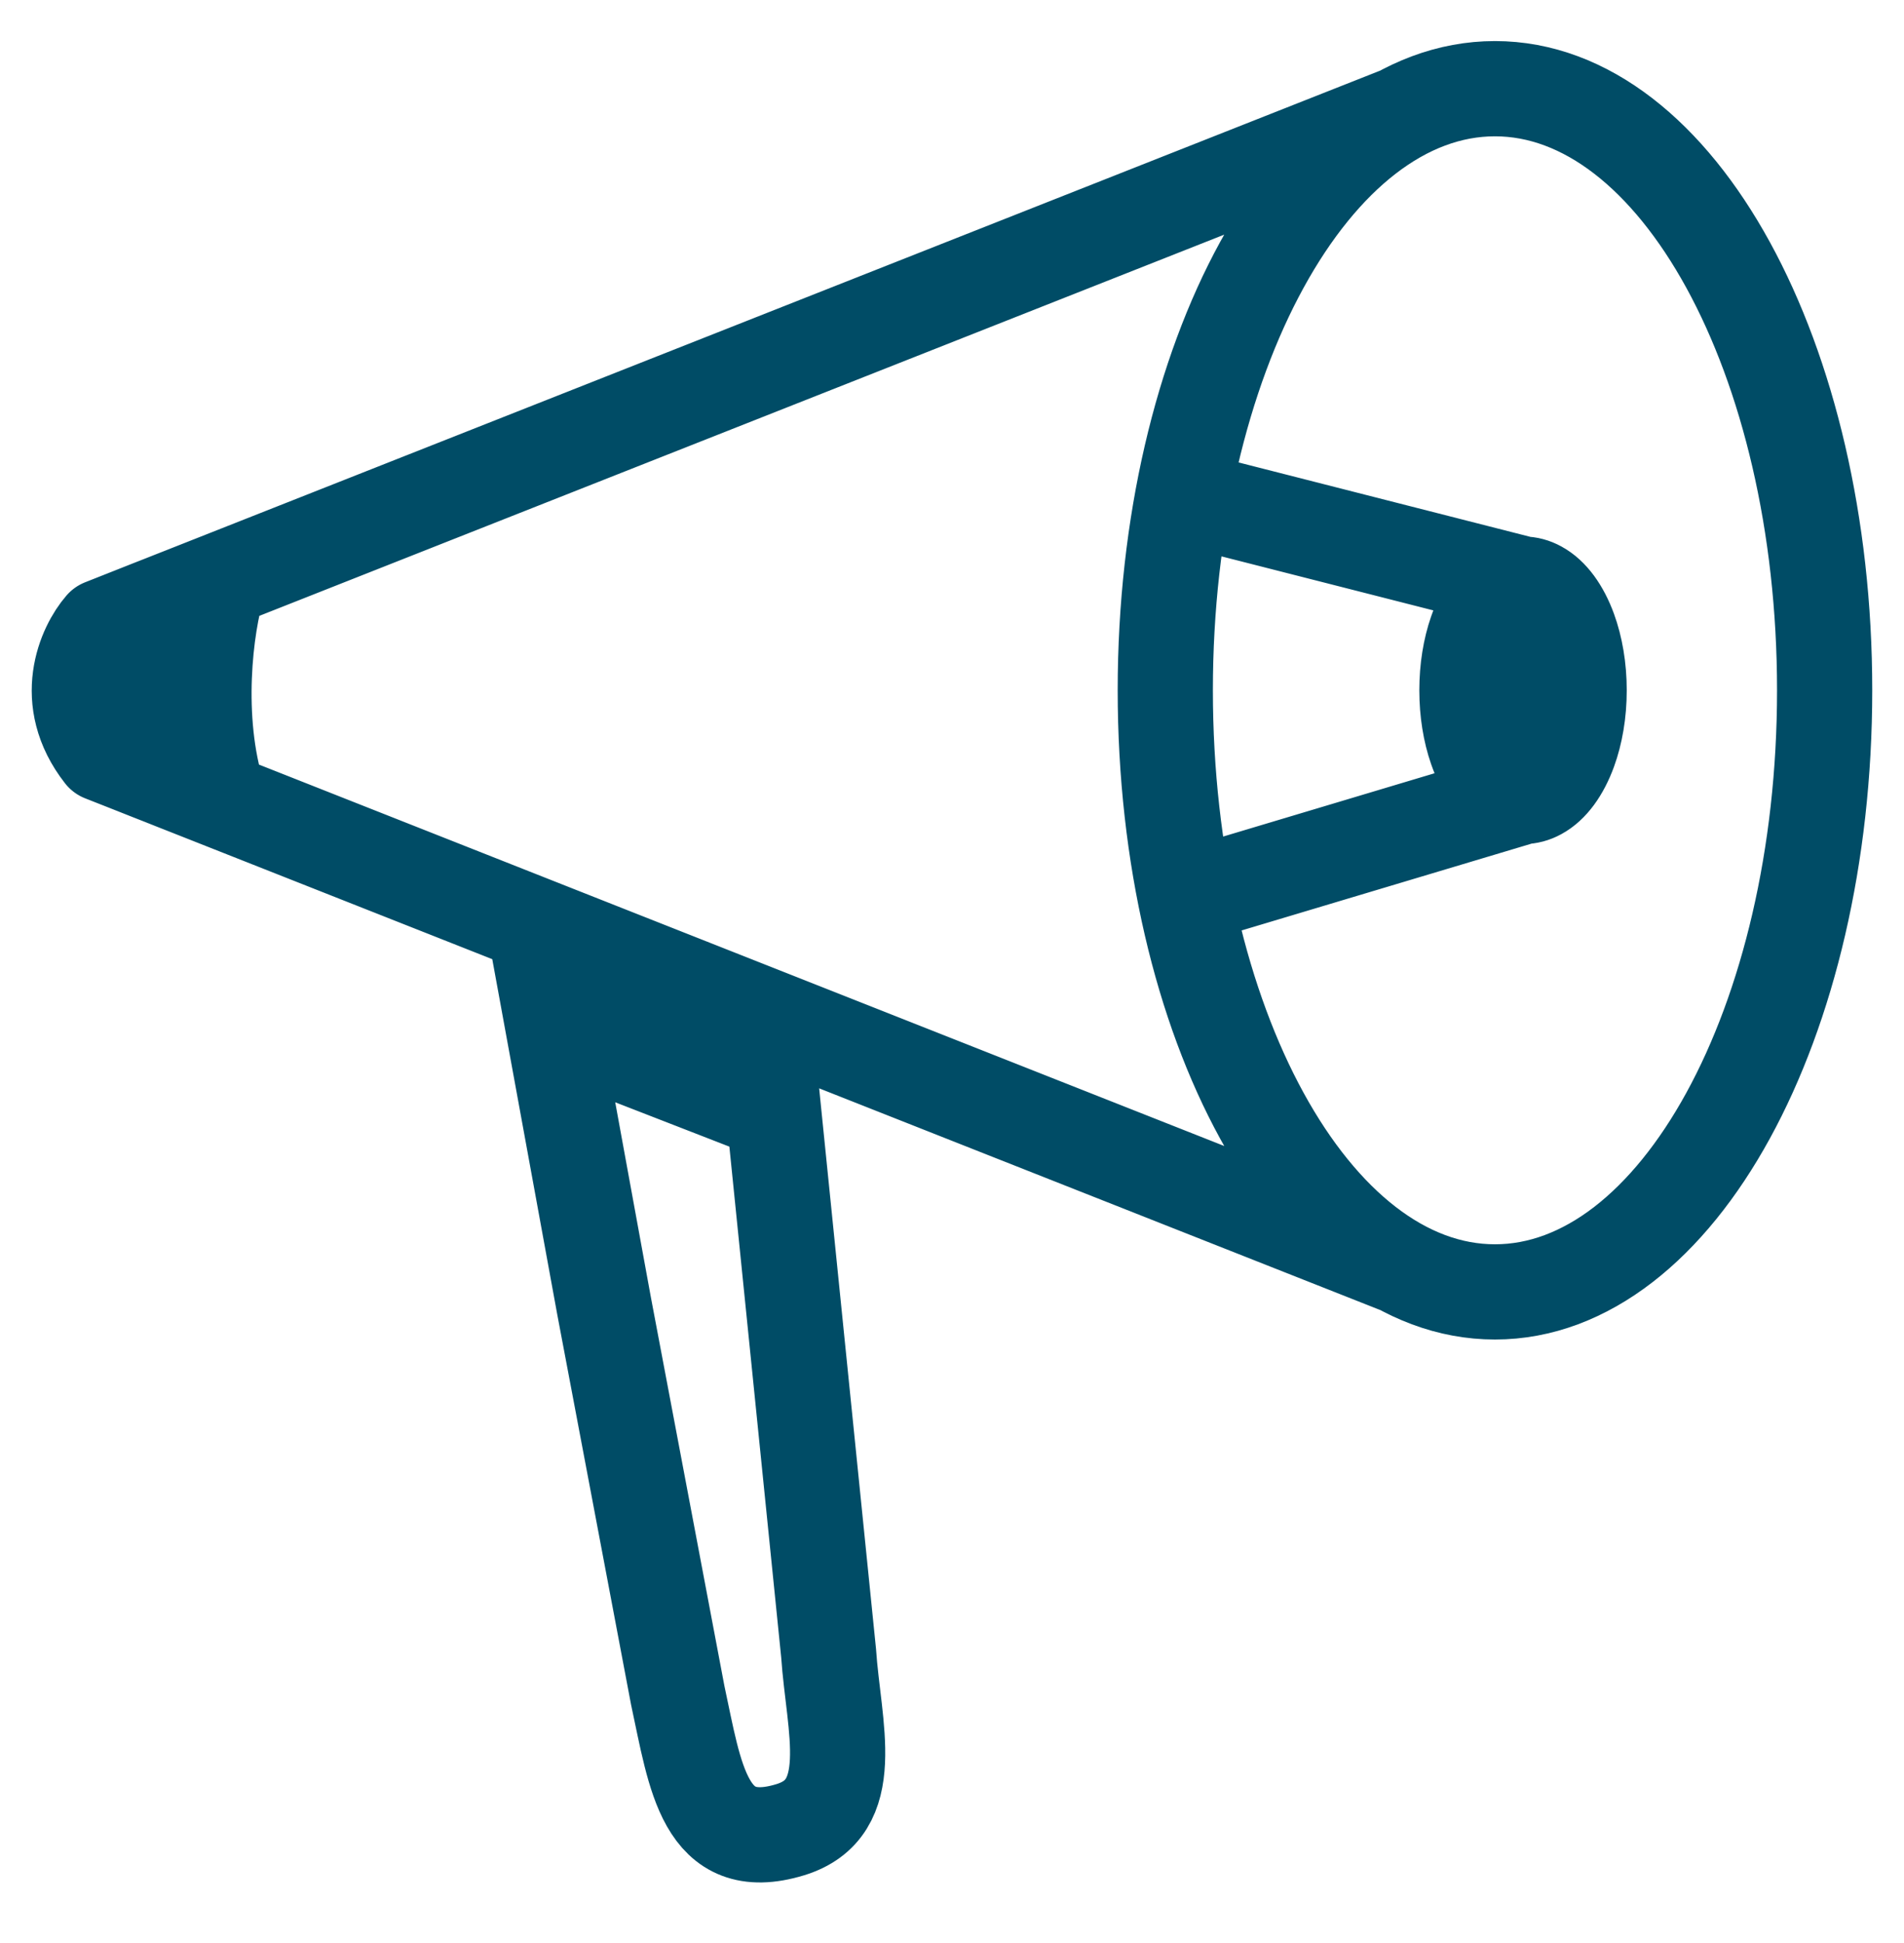 <svg width="50" height="51" viewBox="0 0 50 51" fill="none" xmlns="http://www.w3.org/2000/svg">
<path d="M39.995 20.906L31.615 23.414M39.995 20.906C40.136 20.906 40.272 20.869 40.4 20.799M39.995 20.906V15.332M39.995 20.906C39.855 20.906 39.719 20.869 39.591 20.799M39.995 15.332L31.615 13.196M39.995 15.332C40.136 15.332 40.272 15.369 40.4 15.439M39.995 15.332C39.855 15.332 39.719 15.369 39.591 15.439M2.693 16.447C2.233 16.973 1.588 18.379 2.693 19.791M2.693 16.447C2.577 17.331 2.415 19.238 2.693 19.791M2.693 16.447L2.921 16.357M36.772 2.989L5.246 15.439M36.772 33.25L5.246 20.799M2.693 19.791L2.921 19.881M20.06 26.649L20.091 26.958M14.032 24.269L14.094 24.606M5.733 15.332C5.396 16.416 5.089 18.862 5.733 20.906M2.921 16.357V19.881M2.921 16.357L3.282 16.214M2.921 19.881L3.282 20.023M3.282 16.214V20.023M3.282 16.214L3.603 16.087M3.282 20.023L3.603 20.15M3.603 16.087V20.15M3.603 16.087L3.949 15.95M3.603 20.15L3.949 20.287M3.949 15.95V20.287M3.949 15.95L4.25 15.832M3.949 20.287L4.25 20.405M4.25 15.832V20.405M4.25 15.832L4.574 15.704M4.25 20.405L4.574 20.534M4.574 15.704V20.534M4.574 15.704L4.861 15.591M4.574 20.534L4.861 20.647M4.861 15.591V20.647M4.861 15.591L5.246 15.439M4.861 20.647L5.246 20.799M5.246 15.439V20.799M41.209 16.538C41.373 16.987 41.469 17.532 41.469 18.119C41.469 18.706 41.373 19.251 41.209 19.7M41.209 16.538V19.7M41.209 16.538C41.112 16.272 40.991 16.04 40.853 15.852M41.209 19.7C41.112 19.966 40.991 20.198 40.853 20.386M40.853 20.386V15.852M40.853 20.386C40.717 20.57 40.565 20.711 40.4 20.799M40.853 15.852C40.717 15.668 40.565 15.527 40.4 15.439M40.4 15.439V20.799M39.591 15.439V20.799M39.591 15.439C39.426 15.527 39.274 15.668 39.138 15.852M39.591 20.799C39.426 20.711 39.274 20.57 39.138 20.386M39.138 20.386V15.852M39.138 20.386C38.99 20.185 38.862 19.934 38.762 19.645M39.138 15.852C38.99 16.053 38.862 16.304 38.762 16.593M38.762 16.593C38.61 17.031 38.522 17.555 38.522 18.119C38.522 18.682 38.61 19.207 38.762 19.645M38.762 16.593V19.645M20.091 26.958L14.094 24.606M20.091 26.958L20.142 27.461M14.094 24.606L14.187 25.116M14.187 25.116L20.142 27.461M14.187 25.116L14.273 25.586M20.142 27.461L20.185 27.879M20.185 27.879L14.273 25.586M20.185 27.879L20.235 28.369M14.273 25.586L14.361 26.065M14.361 26.065L20.235 28.369M14.361 26.065L14.441 26.504M20.235 28.369L20.276 28.774M14.441 26.504L20.276 28.774M14.441 26.504L14.524 26.958M20.276 28.774L20.32 29.209M20.32 29.209L21.759 43.385C21.89 45.336 22.587 47.472 20.745 48.029C18.496 48.71 18.259 46.636 17.798 44.5L15.864 34.282L14.524 26.958M20.32 29.209L14.524 26.958M30.601 18.119C30.601 26.84 34.477 33.91 39.258 33.91C44.04 33.91 47.916 26.84 47.916 18.119C47.916 9.398 44.04 2.328 39.258 2.328C34.477 2.328 30.601 9.398 30.601 18.119Z" stroke="#004C66" stroke-width="2.5" stroke-linecap="round"/>
</svg>
